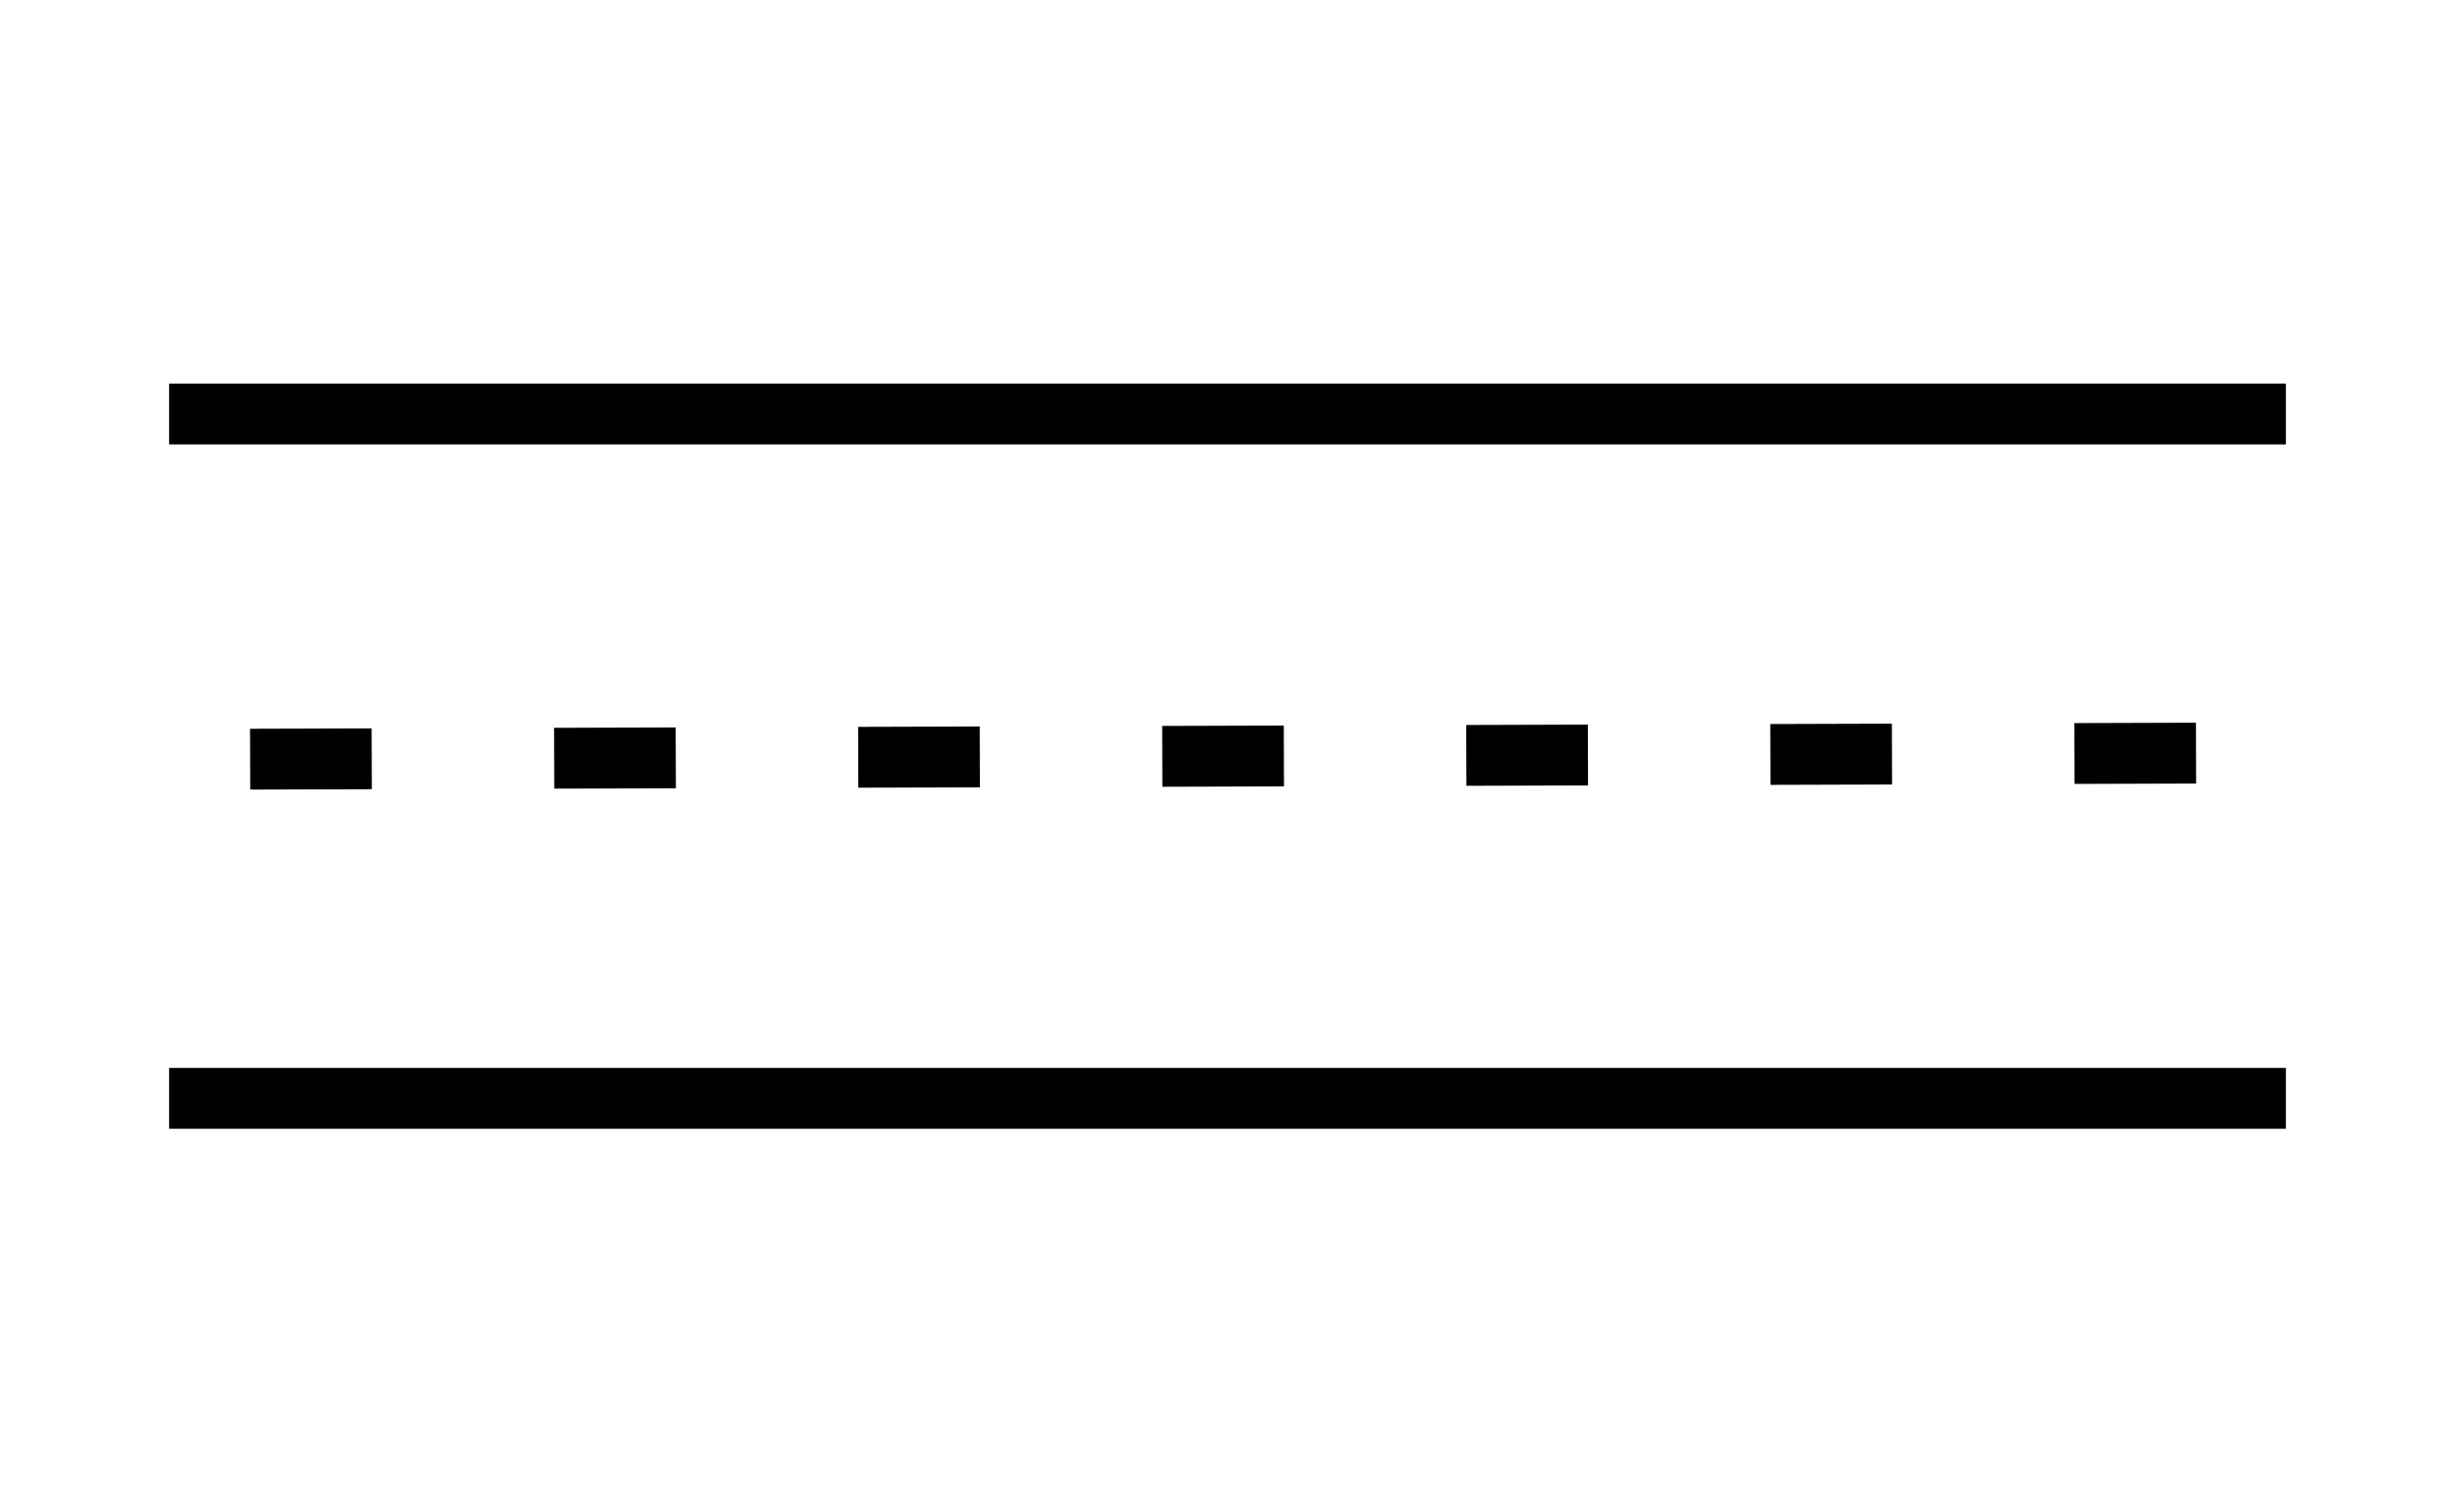 <svg xmlns="http://www.w3.org/2000/svg" xml:space="preserve" width="1.589in" height="0.979in" version="1.1" style="shape-rendering:geometricPrecision; text-rendering:geometricPrecision; image-rendering:optimizeQuality; fill-rule:evenodd; clip-rule:evenodd"
viewBox="0 0 440.31 271.15"
 xmlns:xlink="http://www.w3.org/1999/xlink"
 xmlns:xodm="http://www.corel.com/coreldraw/odm/2003">
 <defs>
  <style type="text/css">
   <![CDATA[
    .str1 {stroke:#000000;stroke-width:10.91;stroke-miterlimit:2.613}
    .str0 {stroke:#000000;stroke-width:10.91;stroke-miterlimit:2.613;stroke-dasharray:21.813 32.719}
    .fil0 {fill:none}
   ]]>
  </style>
 </defs>
 <g id="Capa_x0020_1">
  <rect class="fil0" width="440.31" height="271.15"/>
  <g id="_1989635031840">
   <line class="fil0 str0" x1="44.86" y1="136.12" x2="395.44" y2= "135.03" />
   <g>
    <line class="fil0 str1" x1="30.33" y1="74.2" x2="409.98" y2= "74.2" />
    <line class="fil0 str1" x1="30.33" y1="196.96" x2="409.98" y2= "196.96" />
   </g>
  </g>
 </g>
</svg>
